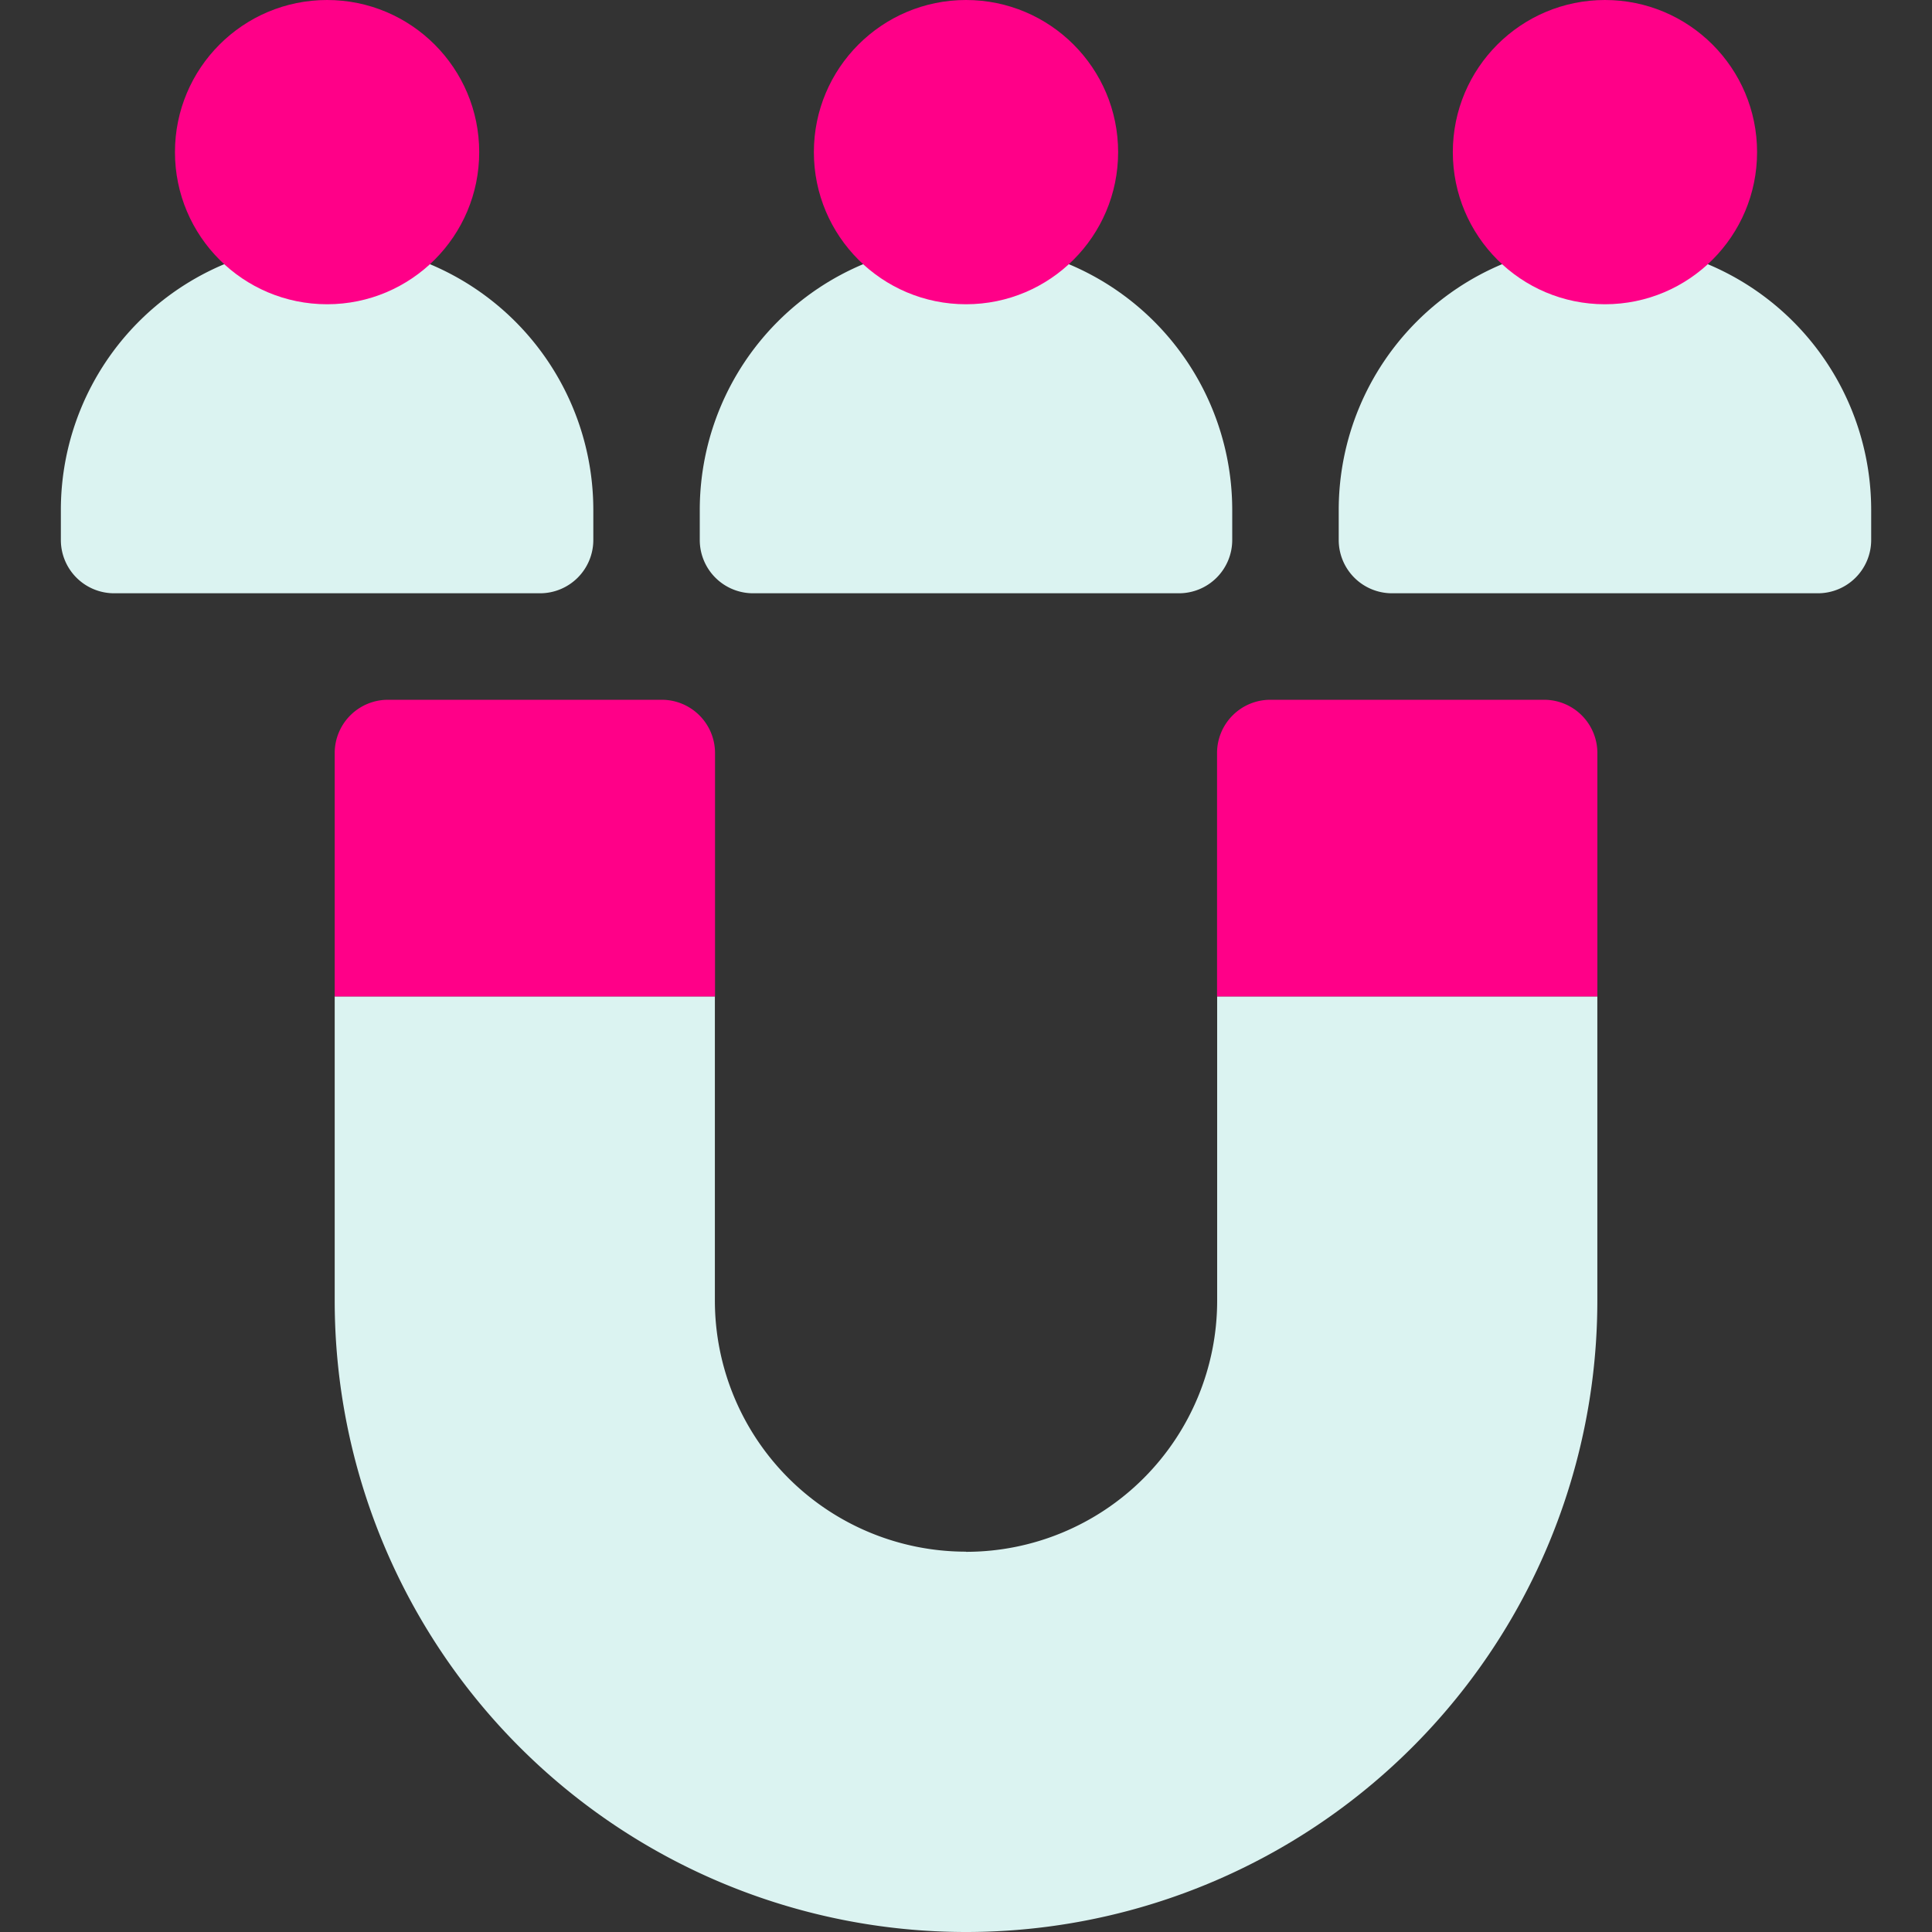 <svg xmlns="http://www.w3.org/2000/svg" xmlns:xlink="http://www.w3.org/1999/xlink" width="50" height="50" viewBox="0 0 50 50">
  <rect x="0" y="0" width="50" height="50" fill="#333333" stroke="none"/>
  <defs>
    <clipPath id="clip-Real_Engagement">
      <rect width="50" height="50"/>
    </clipPath>
  </defs>
  <g id="Real_Engagement" data-name="Real Engagement" clip-path="url(#clip-Real_Engagement)">
    <g id="Group_29" data-name="Group 29" transform="translate(-0.675 -0.25)">
      <path id="Path_129" data-name="Path 129" d="M30.14,8.25a6.9,6.9,0,0,0-6.89,6.89v.787a1.379,1.379,0,0,0,1.378,1.378H35.652a1.379,1.379,0,0,0,1.378-1.378V15.14A6.9,6.9,0,0,0,30.14,8.25Z" transform="translate(-4.465 -1.701)" fill="#dbf3f1"/>
      <circle id="Ellipse_2" data-name="Ellipse 2" cx="3.937" cy="3.937" r="3.937" transform="translate(21.738 0.25)" fill="#f08"/>
      <path id="Path_130" data-name="Path 130" d="M9.14,8.25a6.9,6.9,0,0,0-6.89,6.89v.787a1.379,1.379,0,0,0,1.378,1.378H14.652a1.379,1.379,0,0,0,1.378-1.378V15.14A6.9,6.9,0,0,0,9.14,8.25Z" transform="translate(0 -1.701)" fill="#dbf3f1"/>
      <circle id="Ellipse_3" data-name="Ellipse 3" cx="3.937" cy="3.937" r="3.937" transform="translate(5.203 0.25)" fill="#f08"/>
      <path id="Path_131" data-name="Path 131" d="M51.14,8.25a6.9,6.9,0,0,0-6.89,6.89v.787a1.379,1.379,0,0,0,1.378,1.378H56.652a1.379,1.379,0,0,0,1.378-1.378V15.14A6.9,6.9,0,0,0,51.14,8.25Z" transform="translate(-8.929 -1.701)" fill="#dbf3f1"/>
      <circle id="Ellipse_4" data-name="Ellipse 4" cx="3.937" cy="3.937" r="3.937" transform="translate(38.274 0.25)" fill="#f08"/>
      <path id="Path_132" data-name="Path 132" d="M27.589,47.37a6.5,6.5,0,0,1-6.5-6.5V33H11.25v7.874A16.339,16.339,0,0,0,27.589,57.213Z" transform="translate(-1.913 -6.963)" fill="#dbf3f1"/>
      <path id="Path_133" data-name="Path 133" d="M32,57.213A16.339,16.339,0,0,0,48.339,40.874V33H38.5v7.874a6.5,6.5,0,0,1-6.5,6.5Z" transform="translate(-6.325 -6.963)" fill="#dbf3f1"/>
      <g id="Group_28" data-name="Group 28" transform="translate(9.337 18.36)">
        <path id="Path_134" data-name="Path 134" d="M19.715,23.25H12.628a1.379,1.379,0,0,0-1.378,1.378v6.3h9.843v-6.3A1.379,1.379,0,0,0,19.715,23.25Z" transform="translate(-11.25 -23.25)" fill="#f08"/>
        <path id="Path_135" data-name="Path 135" d="M40.25,24.628v6.3h9.843v-6.3a1.379,1.379,0,0,0-1.378-1.378H41.628A1.379,1.379,0,0,0,40.25,24.628Z" transform="translate(-17.415 -23.25)" fill="#f08"/>
      </g>
    </g>
  </g>
</svg>
